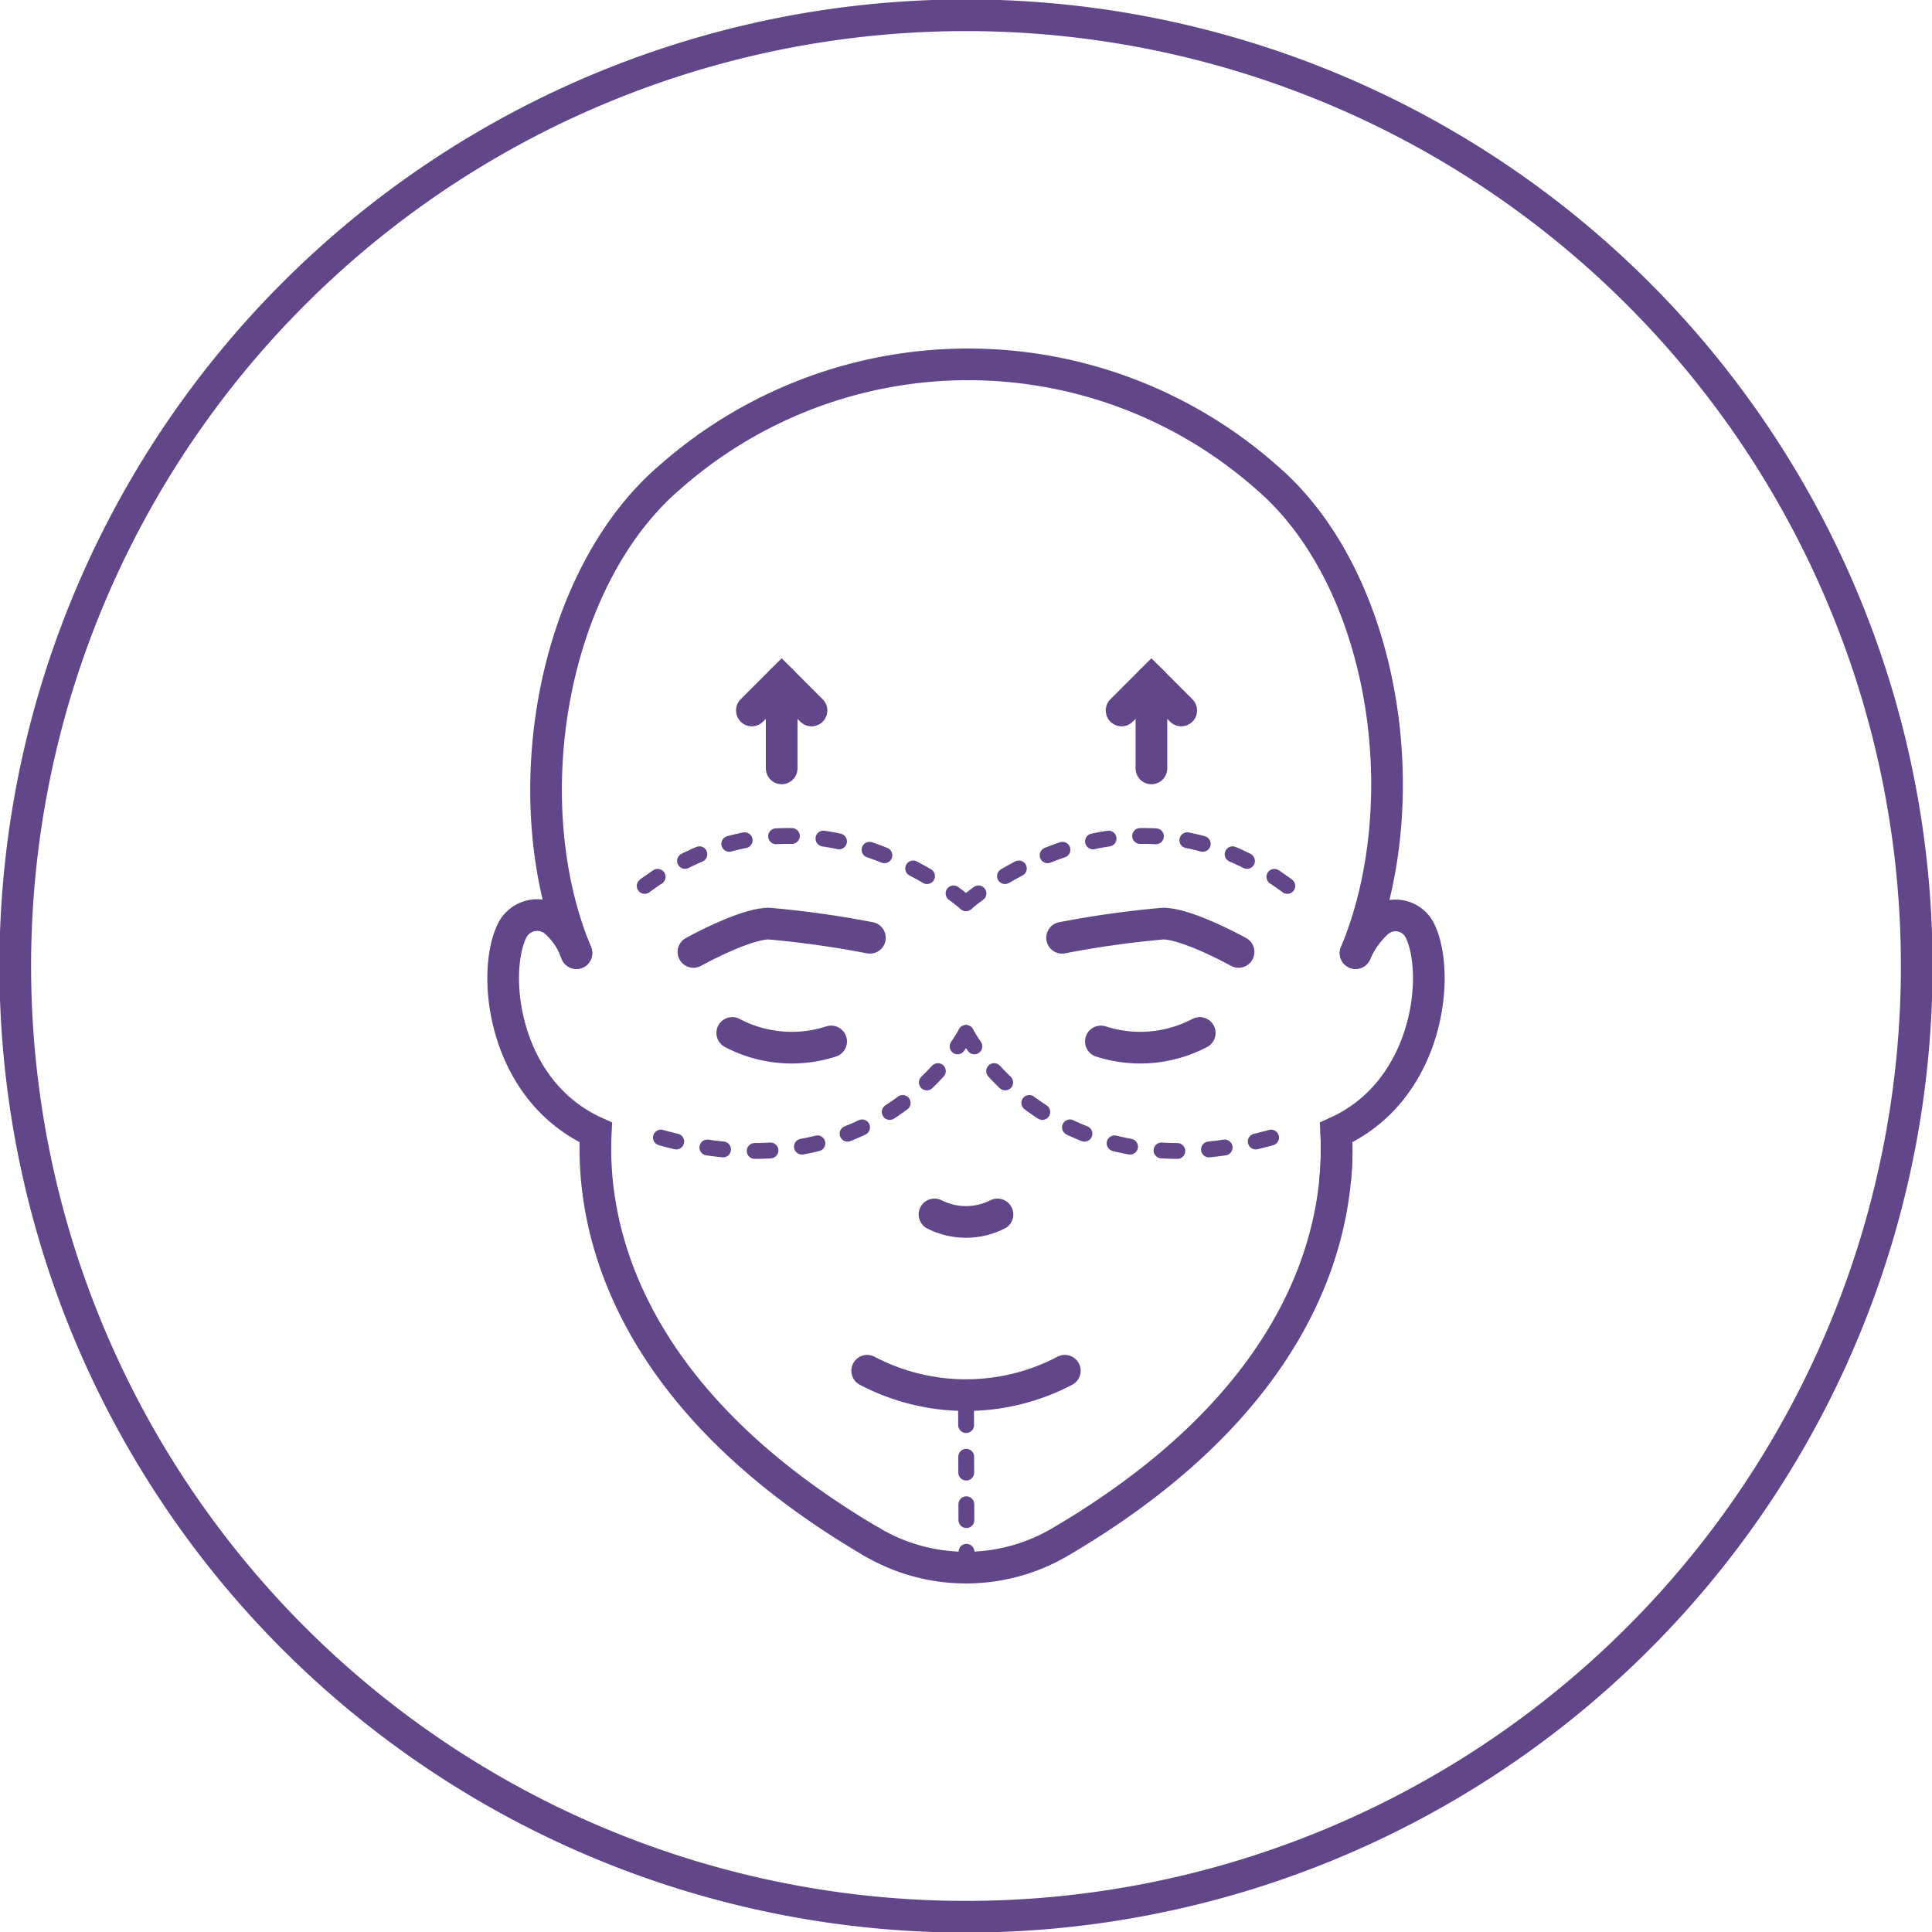 <svg id="Group_955" data-name="Group 955" xmlns="http://www.w3.org/2000/svg" xmlns:xlink="http://www.w3.org/1999/xlink" width="122.004" height="122.004" viewBox="0 0 122.004 122.004">
  <defs>
    <clipPath id="clip-path">
      <rect id="Rectangle_327" data-name="Rectangle 327" width="122.004" height="122.004" fill="none" stroke="#614789" stroke-width="2"/>
    </clipPath>
  </defs>
  <g id="Group_712" data-name="Group 712" transform="translate(0 0)" clip-path="url(#clip-path)">
    <path id="Path_1691" data-name="Path 1691" d="M120.826,60.787A60.038,60.038,0,1,1,60.789.75,60.039,60.039,0,0,1,120.826,60.787Z" transform="translate(0.214 0.214)" fill="none" stroke="#614789" stroke-linecap="round" stroke-miterlimit="10" stroke-width="2"/>
    <path id="Path_1692" data-name="Path 1692" d="M35.979,50.754a8.07,8.07,0,0,0,6.244.537" transform="translate(10.262 14.476)" fill="none" stroke="#614789" stroke-linecap="round" stroke-miterlimit="10" stroke-width="2"/>
    <path id="Path_1693" data-name="Path 1693" d="M60.336,50.754a8.07,8.07,0,0,1-6.244.537" transform="translate(15.428 14.476)" fill="none" stroke="#614789" stroke-linecap="round" stroke-miterlimit="10" stroke-width="2"/>
    <path id="Path_1694" data-name="Path 1694" d="M45.917,59.671h0a4.41,4.41,0,0,0,3.975,0" transform="translate(13.097 17.019)" fill="none" stroke="#614789" stroke-linecap="round" stroke-miterlimit="10" stroke-width="2"/>
    <path id="Path_1695" data-name="Path 1695" d="M42.609,67.352a13.426,13.426,0,0,0,12.481,0" transform="translate(12.153 19.21)" fill="none" stroke="#614789" stroke-linecap="round" stroke-miterlimit="10" stroke-width="2"/>
    <path id="Path_1696" data-name="Path 1696" d="M77.951,55.083c4-9.631,1.879-23.66-5.656-30.074l-.05-.044a28.45,28.45,0,0,0-37.57.044c-7.535,6.415-9.928,20.443-5.927,30.074" transform="translate(7.653 5.106)" fill="none" stroke="#614789" stroke-linecap="round" stroke-miterlimit="10" stroke-width="2"/>
    <path id="Path_1697" data-name="Path 1697" d="M34.072,47.17s3.219-1.789,4.767-1.789a62.305,62.305,0,0,1,6.377.895" transform="translate(9.718 12.944)" fill="none" stroke="#614789" stroke-linecap="round" stroke-miterlimit="10" stroke-width="2"/>
    <path id="Path_1698" data-name="Path 1698" d="M63.329,47.17s-3.219-1.789-4.767-1.789a62.306,62.306,0,0,0-6.377.895" transform="translate(14.885 12.944)" fill="none" stroke="#614789" stroke-linecap="round" stroke-miterlimit="10" stroke-width="2"/>
    <path id="Path_1699" data-name="Path 1699" d="M29.348,47.366h0a4.7,4.7,0,0,0-1.4-2.037,1.767,1.767,0,0,0-2.642.576c-1.351,2.658-.646,10.119,5.266,12.782-.235,4.579.744,16.064,17.421,25.855" transform="translate(7.052 12.825)" fill="none" stroke="#614789" stroke-linecap="round" stroke-miterlimit="10" stroke-width="2"/>
    <path id="Path_1700" data-name="Path 1700" d="M65.608,61.595a20.4,20.4,0,0,0,.059-2.915c5.911-2.664,6.615-10.125,5.267-12.783a1.718,1.718,0,0,0-2.637-.506,5.772,5.772,0,0,0-1.4,1.947l-.008.019v0" transform="translate(18.713 12.83)" fill="none" stroke="#614789" stroke-linecap="round" stroke-miterlimit="10" stroke-width="2"/>
    <path id="Path_1701" data-name="Path 1701" d="M72.165,55.64c.235,4.578-.744,16.064-17.421,25.855a11.707,11.707,0,0,1-11.913,0" transform="translate(12.217 15.87)" fill="none" stroke="#614789" stroke-linecap="round" stroke-miterlimit="10" stroke-width="2"/>
    <line id="Line_201" data-name="Line 201" x1="0.033" y1="10.892" transform="translate(61.003 88.101)" fill="none" stroke="#614789" stroke-linecap="round" stroke-miterlimit="10" stroke-width="1" stroke-dasharray="1 2"/>
    <path id="Path_1702" data-name="Path 1702" d="M47.464,45.319s10.811-9.551,21.635,0" transform="translate(13.538 11.715)" fill="none" stroke="#614789" stroke-linecap="round" stroke-miterlimit="10" stroke-width="1" stroke-dasharray="1 2"/>
    <path id="Path_1703" data-name="Path 1703" d="M47.464,50.754s5.718,10.993,20.363,6.28" transform="translate(13.538 14.476)" fill="none" stroke="#614789" stroke-linecap="round" stroke-miterlimit="10" stroke-width="1" stroke-dasharray="1 2"/>
    <path id="Path_1704" data-name="Path 1704" d="M52.266,45.319s-10.811-9.551-21.635,0" transform="translate(8.737 11.715)" fill="none" stroke="#614789" stroke-linecap="round" stroke-miterlimit="10" stroke-width="1" stroke-dasharray="1 2"/>
    <path id="Path_1705" data-name="Path 1705" d="M51.984,50.754s-5.718,10.993-20.363,6.28" transform="translate(9.019 14.476)" fill="none" stroke="#614789" stroke-linecap="round" stroke-miterlimit="10" stroke-width="1" stroke-dasharray="1 2"/>
    <line id="Line_202" data-name="Line 202" y1="5.542" transform="translate(49.362 42.982)" fill="none" stroke="#614789" stroke-linecap="round" stroke-miterlimit="10" stroke-width="2"/>
    <path id="Path_1706" data-name="Path 1706" d="M36.942,35.327l1.884-1.884,1.883,1.884" transform="translate(10.537 9.539)" fill="none" stroke="#614789" stroke-linecap="round" stroke-miterlimit="10" stroke-width="2"/>
    <line id="Line_203" data-name="Line 203" y1="5.542" transform="translate(72.711 42.982)" fill="none" stroke="#614789" stroke-linecap="round" stroke-miterlimit="10" stroke-width="2"/>
    <path id="Path_1707" data-name="Path 1707" d="M58.876,35.327l-1.884-1.884-1.883,1.884" transform="translate(15.718 9.539)" fill="none" stroke="#614789" stroke-linecap="round" stroke-miterlimit="10" stroke-width="2"/>
  </g>
</svg>
